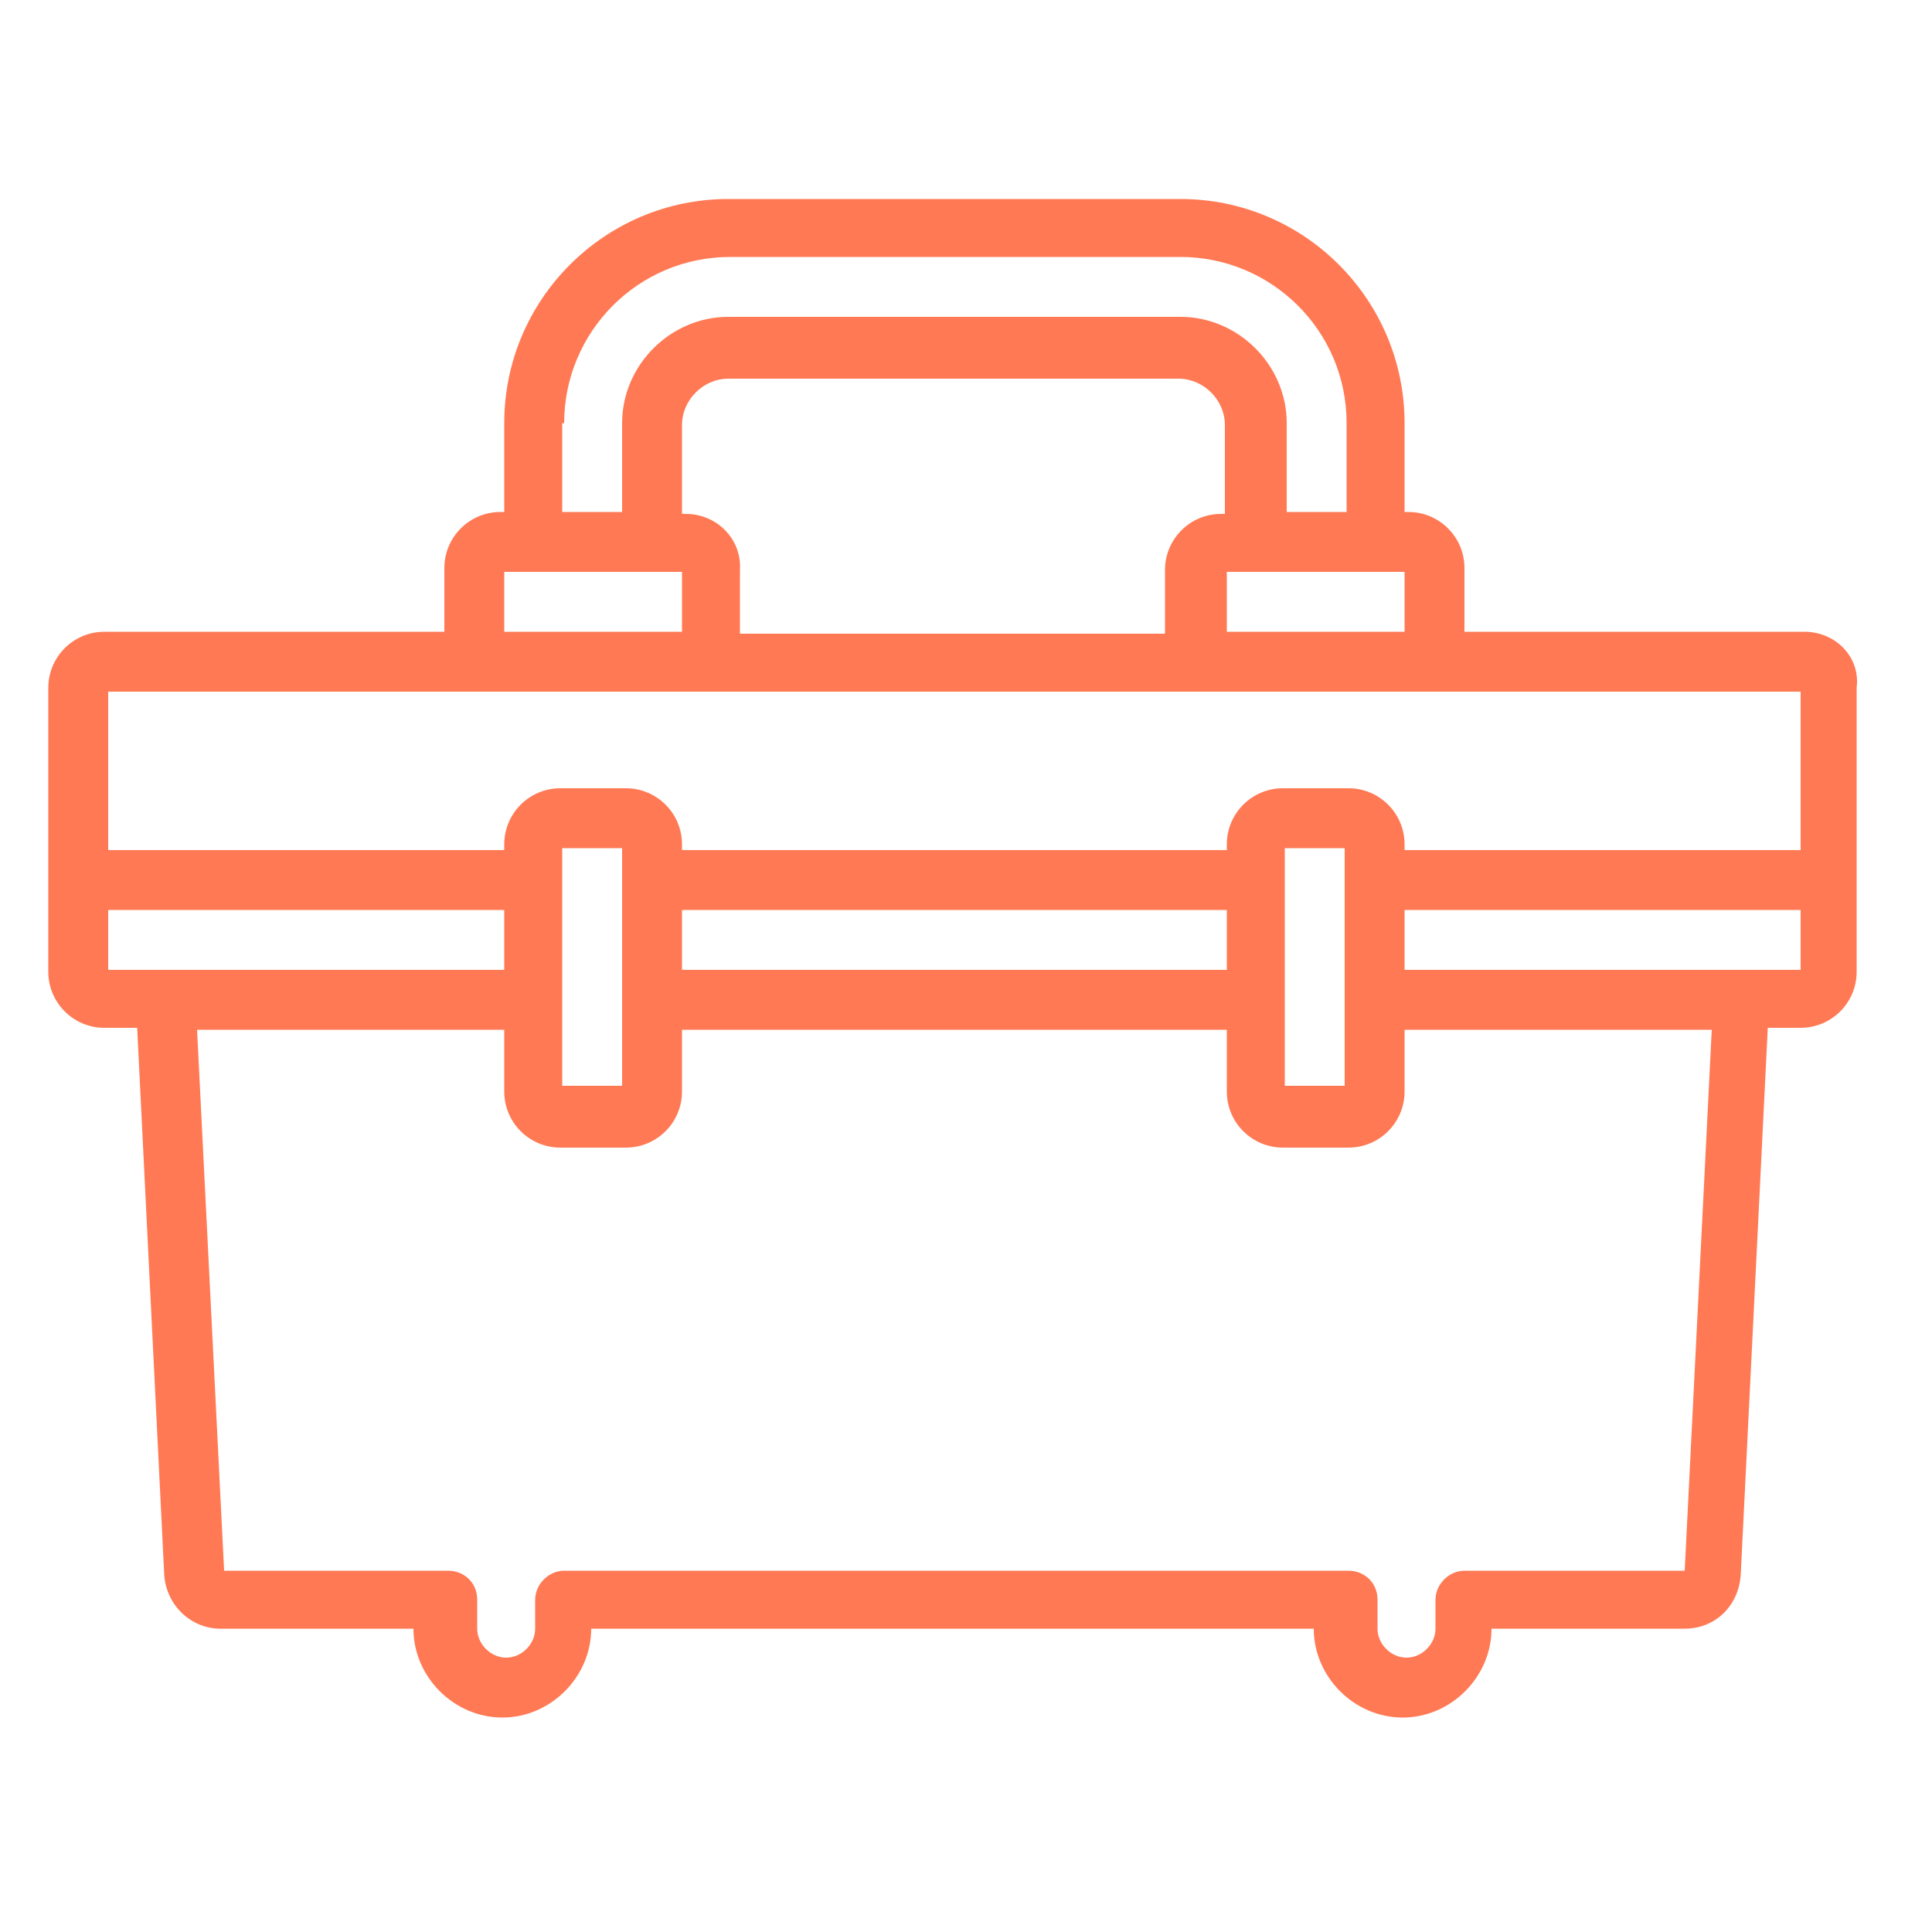 <?xml version="1.0" encoding="utf-8"?>
<!-- Generator: Adobe Illustrator 22.0.1, SVG Export Plug-In . SVG Version: 6.00 Build 0)  -->
<svg version="1.1" id="Layer_1" xmlns="http://www.w3.org/2000/svg" xmlns:xlink="http://www.w3.org/1999/xlink" x="0px" y="0px"
	 viewBox="0 0 100 100" style="enable-background:new 0 0 100 100;" xml:space="preserve">
<style type="text/css">
	.st0{clip-path:url(#SVGID_2_);fill:#FF7954;}
</style>
<g>
	<defs>
		<rect id="SVGID_1_" width="100" height="100"/>
	</defs>
	<clipPath id="SVGID_2_">
		<use xlink:href="#SVGID_1_"  style="overflow:visible;"/>
	</clipPath>
	<path class="st0" d="M93.4,32.7H75.8v-3.3c0-1.6-1.3-2.9-2.9-2.9h-0.2v-4.6c0-6.4-5.2-11.6-11.6-11.6H37.7
		c-6.4,0-11.6,5.2-11.6,11.6v4.6h-0.2c-1.6,0-2.9,1.3-2.9,2.9v3.3H5.4c-1.6,0-2.9,1.3-2.9,2.9v14.7c0,1.6,1.3,2.9,2.9,2.9h1.7
		l1.4,28.3c0.1,1.6,1.4,2.8,2.9,2.8h10c0,2.5,2.1,4.6,4.6,4.6s4.6-2.1,4.6-4.6h37.4c0,2.5,2.1,4.6,4.6,4.6c2.5,0,4.6-2.1,4.6-4.6h10
		c1.6,0,2.8-1.2,2.9-2.8l1.4-28.3h1.7c1.6,0,2.9-1.3,2.9-2.9V35.6C96.3,34,95,32.7,93.4,32.7 M63.5,29.6h9.2v3.1h-9.2V29.6z
		 M35.5,26.6h-0.2v-4.6c0-1.3,1.1-2.4,2.4-2.4h23.3c1.3,0,2.4,1.1,2.4,2.4v4.6h-0.2c-1.6,0-2.9,1.3-2.9,2.9v3.3h-22v-3.3
		C38.4,27.9,37.1,26.6,35.5,26.6 M29.2,21.9c0-4.7,3.8-8.6,8.6-8.6h23.3c4.7,0,8.6,3.8,8.6,8.6v4.6h-3.1v-4.6c0-3-2.5-5.5-5.5-5.5
		H37.7c-3,0-5.5,2.5-5.5,5.5v4.6h-3.1V21.9z M26.1,29.6h9.2v3.1h-9.2V29.6z M93.2,35.8V44H72.7v-0.3c0-1.6-1.3-2.9-2.9-2.9h-3.4
		c-1.6,0-2.9,1.3-2.9,2.9V44H35.3v-0.3c0-1.6-1.3-2.9-2.9-2.9H29c-1.6,0-2.9,1.3-2.9,2.9V44H5.6v-8.2H93.2z M69.6,56.2h-3.1V43.9
		h3.1V56.2z M35.3,47.1h28.2v3.1H35.3V47.1z M32.2,56.2h-3.1V43.9h3.1V56.2z M5.6,47.1h20.5v3.1H5.6V47.1z M87.2,81.3H75.8
		c-0.8,0-1.5,0.7-1.5,1.5v1.5c0,0.8-0.7,1.5-1.5,1.5c-0.8,0-1.5-0.7-1.5-1.5v-1.5c0-0.9-0.7-1.5-1.5-1.5H29.2
		c-0.8,0-1.5,0.7-1.5,1.5v1.5c0,0.8-0.7,1.5-1.5,1.5c-0.8,0-1.5-0.7-1.5-1.5v-1.5c0-0.9-0.7-1.5-1.5-1.5H11.6l-1.4-28h15.9v3.2
		c0,1.6,1.3,2.9,2.9,2.9h3.4c1.6,0,2.9-1.3,2.9-2.9v-3.2h28.2v3.2c0,1.6,1.3,2.9,2.9,2.9h3.4c1.6,0,2.9-1.3,2.9-2.9v-3.2h15.9
		L87.2,81.3z M72.7,47.1h20.5v3.1H72.7V47.1z"/>
</g>
</svg>
